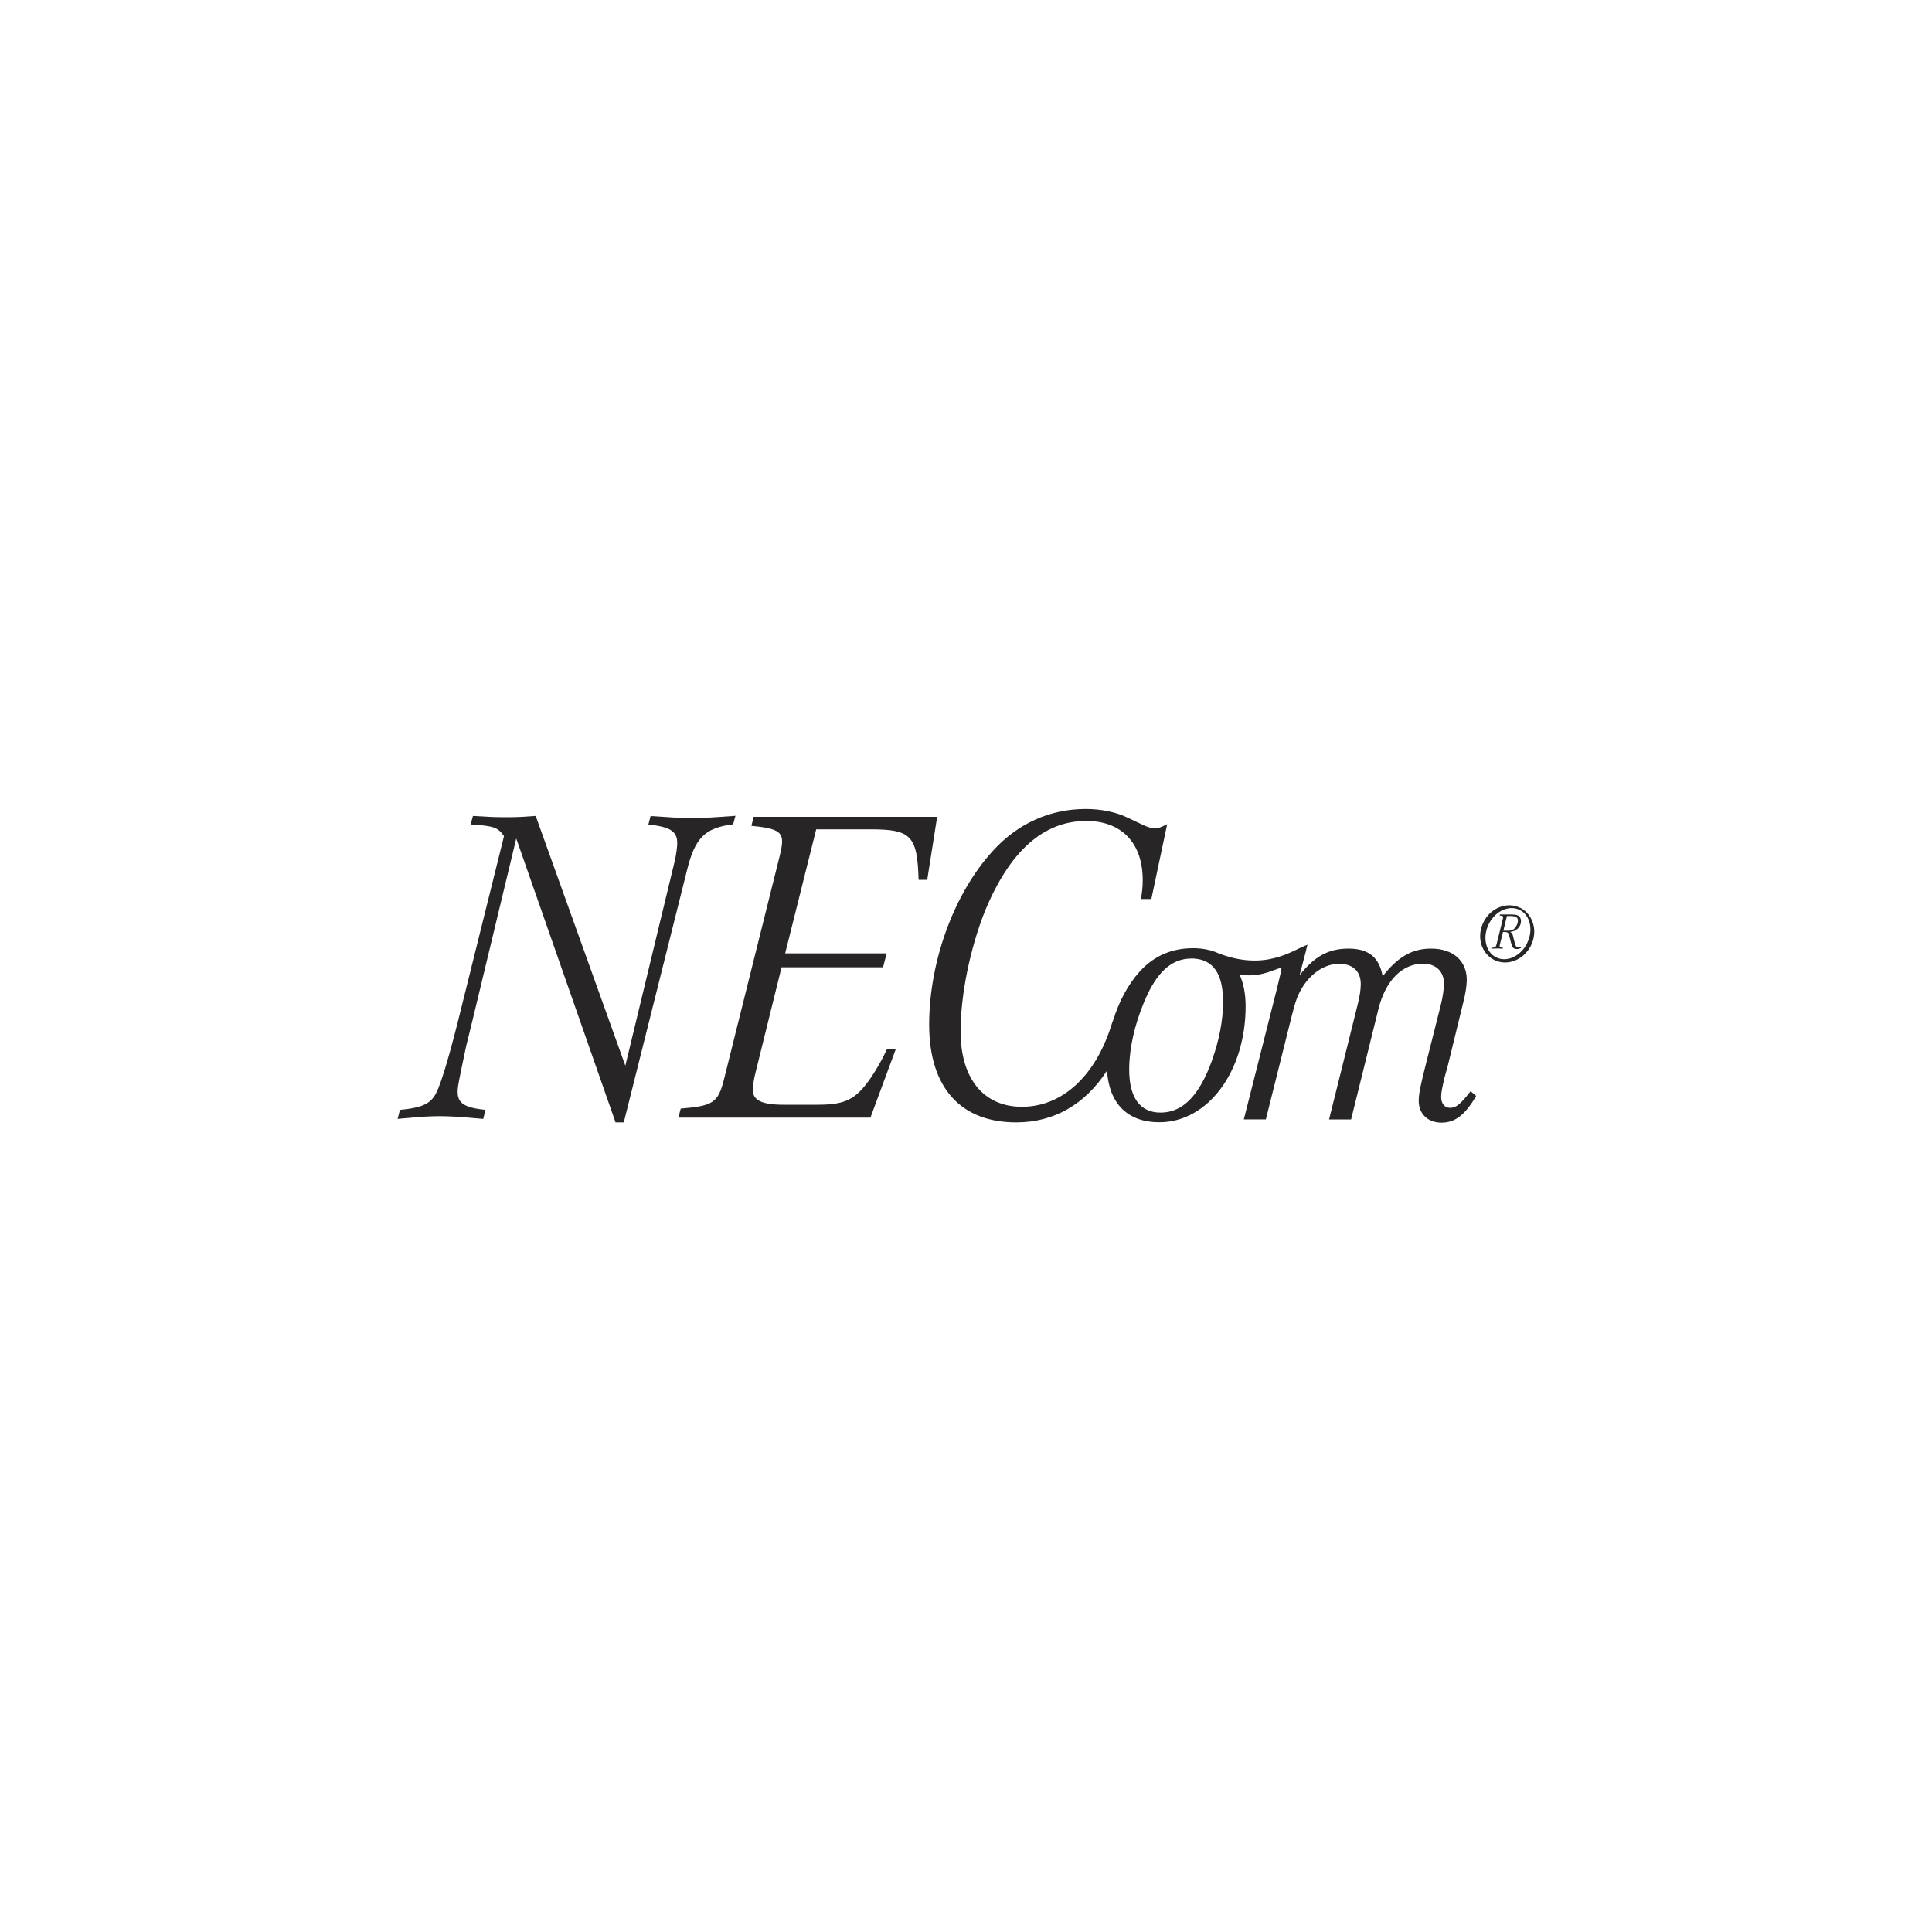<?xml version="1.0" encoding="UTF-8"?><svg id="Layer_1" xmlns="http://www.w3.org/2000/svg" viewBox="0 0 150 150"><defs><style>.cls-1{fill:none;}.cls-2{fill:#272525;}</style></defs><g><path class="cls-2" d="M118.57,73.23c-.51,1.02-1.59,1.51-2.41,1.1-.82-.41-1.08-1.57-.57-2.59,.5-1.01,1.58-1.5,2.4-1.09,.82,.41,1.08,1.57,.57,2.58m-.53-2.74c-1.01-.51-2.29-.02-2.85,1.1-.56,1.13-.19,2.43,.83,2.94,1.02,.51,2.29,0,2.85-1.11,.56-1.11,.18-2.43-.83-2.94"/><path class="cls-2" d="M116.72,72.26h.34c.32,0,.52-.1,.65-.34,.09-.13,.14-.3,.14-.44,0-.26-.16-.36-.6-.36h-.25l-.28,1.14Zm-.03,.11l-.24,.96s-.02,.09-.02,.11c0,.11,.05,.13,.26,.15l-.02,.07c-.22-.02-.32-.02-.43-.02-.13,0-.21,0-.46,.02l.03-.07c.28-.03,.32-.05,.38-.26l.49-1.99c.02-.06,.02-.09,.02-.11,0-.11-.05-.13-.27-.15l.02-.08h.89c.3,0,.46,.04,.58,.12,.11,.09,.17,.23,.17,.4,0,.44-.35,.79-.87,.84,.15,.04,.19,.09,.25,.31l.13,.53c.07,.27,.14,.35,.29,.35,.08,0,.1,0,.22-.05l-.03,.11c-.1,.04-.2,.07-.31,.07-.28,0-.36-.1-.47-.54l-.11-.43c-.08-.32-.13-.35-.44-.35h-.07Z"/><path class="cls-2" d="M69.55,81.45l-1.97,5.32h-14.91l.18-.7c2.52-.21,2.9-.45,3.36-2.27l4.34-17.4c.14-.59,.17-.84,.17-1.09,0-.77-.56-1.02-2.38-1.19l.17-.7h14.25l-.77,4.89h-.67c-.1-3.42-.57-3.92-3.75-3.92h-4.2l-2.41,9.63h7.88l-.28,1.08h-7.88l-1.99,8.05c-.18,.67-.24,1.19-.24,1.47,0,.8,.69,1.15,2.38,1.15h2.65c2.17,0,2.97-.41,4.13-2.09,.53-.81,.78-1.23,1.27-2.25h.66Z"/><path class="cls-2" d="M94.11,82.3c-.99,2.77-2.29,4.08-4,4.08-1.6,0-2.44-1.16-2.44-3.34,0-1.62,.4-3.41,1.15-5.23,.96-2.32,2.13-3.39,3.69-3.39h.14c1.55,.08,2.31,1.19,2.31,3.36,0,1.41-.3,2.98-.85,4.51m20.07,2.43c-.8,1.02-1.13,1.29-1.6,1.29-.42,0-.69-.33-.69-.86,0-.32,.09-.75,.27-1.52l.23-.82,1.16-4.75c.22-.8,.33-1.54,.33-1.98,0-1.49-1.08-2.43-2.76-2.43-1.49,0-2.59,.64-3.77,2.15-.26-1.46-1.08-2.15-2.65-2.15s-2.64,.61-3.8,2.06c.22-.84,.42-1.55,.61-2.36-1.16,.41-3.24,2.11-6.97,.64-.05-.03-.09-.04-.15-.06-.02-.01-.03-.02-.06-.03h0c-.44-.16-.93-.26-1.5-.28h-.22c-1.49,0-2.76,.5-3.78,1.46-.96,.91-1.74,2.22-2.25,3.67h0c-.06,.23-.17,.46-.24,.68-1.24,4.08-3.84,6.5-7,6.5-2.98,0-4.76-2.2-4.76-5.84,0-2.87,.74-6.45,1.89-9.35,1.92-4.65,4.54-7,7.87-7,2.74,0,4.38,1.71,4.38,4.59,0,.52-.03,.81-.14,1.47h.81l1.23-5.81c-.46,.24-.67,.32-.98,.32-.25,0-.56-.1-.94-.28l-1.19-.56c-.87-.42-2-.66-3.22-.66-2.8,0-5.31,1.16-7.21,3.26-3.01,3.29-4.94,8.58-4.94,13.48s2.45,7.59,6.76,7.59c2.93,0,5.34-1.39,7.05-4.02,.16,2.57,1.6,4.01,4.06,4.01,3.77,0,6.7-3.94,6.7-9,0-.99-.17-1.82-.48-2.49,1.79,.4,3.26-.75,3.26-.41,0,.04-.02,.15-.04,.24-.03,.13-.36,1.49-.36,1.49l-2.52,9.95h1.71l2.04-8.15c.27-1.09,.47-1.59,.85-2.19,.72-1.1,1.76-1.74,2.81-1.74s1.67,.58,1.67,1.57c0,.44-.08,.97-.27,1.71l-2.19,8.8h1.71l2.12-8.56c.55-2.23,1.85-3.53,3.47-3.53,.99,0,1.62,.6,1.62,1.55,0,.35-.08,1.01-.25,1.67l-1.1,4.36c-.5,1.95-.61,2.56-.61,3.08,0,.99,.71,1.68,1.76,1.68s1.82-.57,2.7-2.07l-.44-.38Z"/><path class="cls-2" d="M53.83,63.53c-.73,0-1.33-.04-3.32-.17l-.17,.66c1.67,.17,2.24,.52,2.24,1.43,0,.32-.07,.81-.17,1.3l-3.86,15.99-6.96-19.39c-.98,.07-1.37,.1-2.31,.1s-1.43-.03-2.56-.1l-.18,.66c1.82,.11,2.14,.25,2.59,.91l-3.56,14.32c-.84,3.32-1.47,5.36-1.86,5.88-.42,.63-1.12,.91-2.66,1.05l-.18,.7c1.92-.18,2.52-.21,3.29-.21s1.26,.03,3.36,.21l.17-.7c-1.65-.17-2.16-.53-2.16-1.4,0-.32,.04-.56,.32-1.92l.34-1.62,.49-1.99,3.4-14.14,7.71,22.04h.64l4.88-19.46c.63-2.63,1.4-3.4,3.61-3.68l.18-.66c-1.86,.14-2.45,.17-3.26,.17"/></g><rect class="cls-1" width="150" height="150"/></svg>